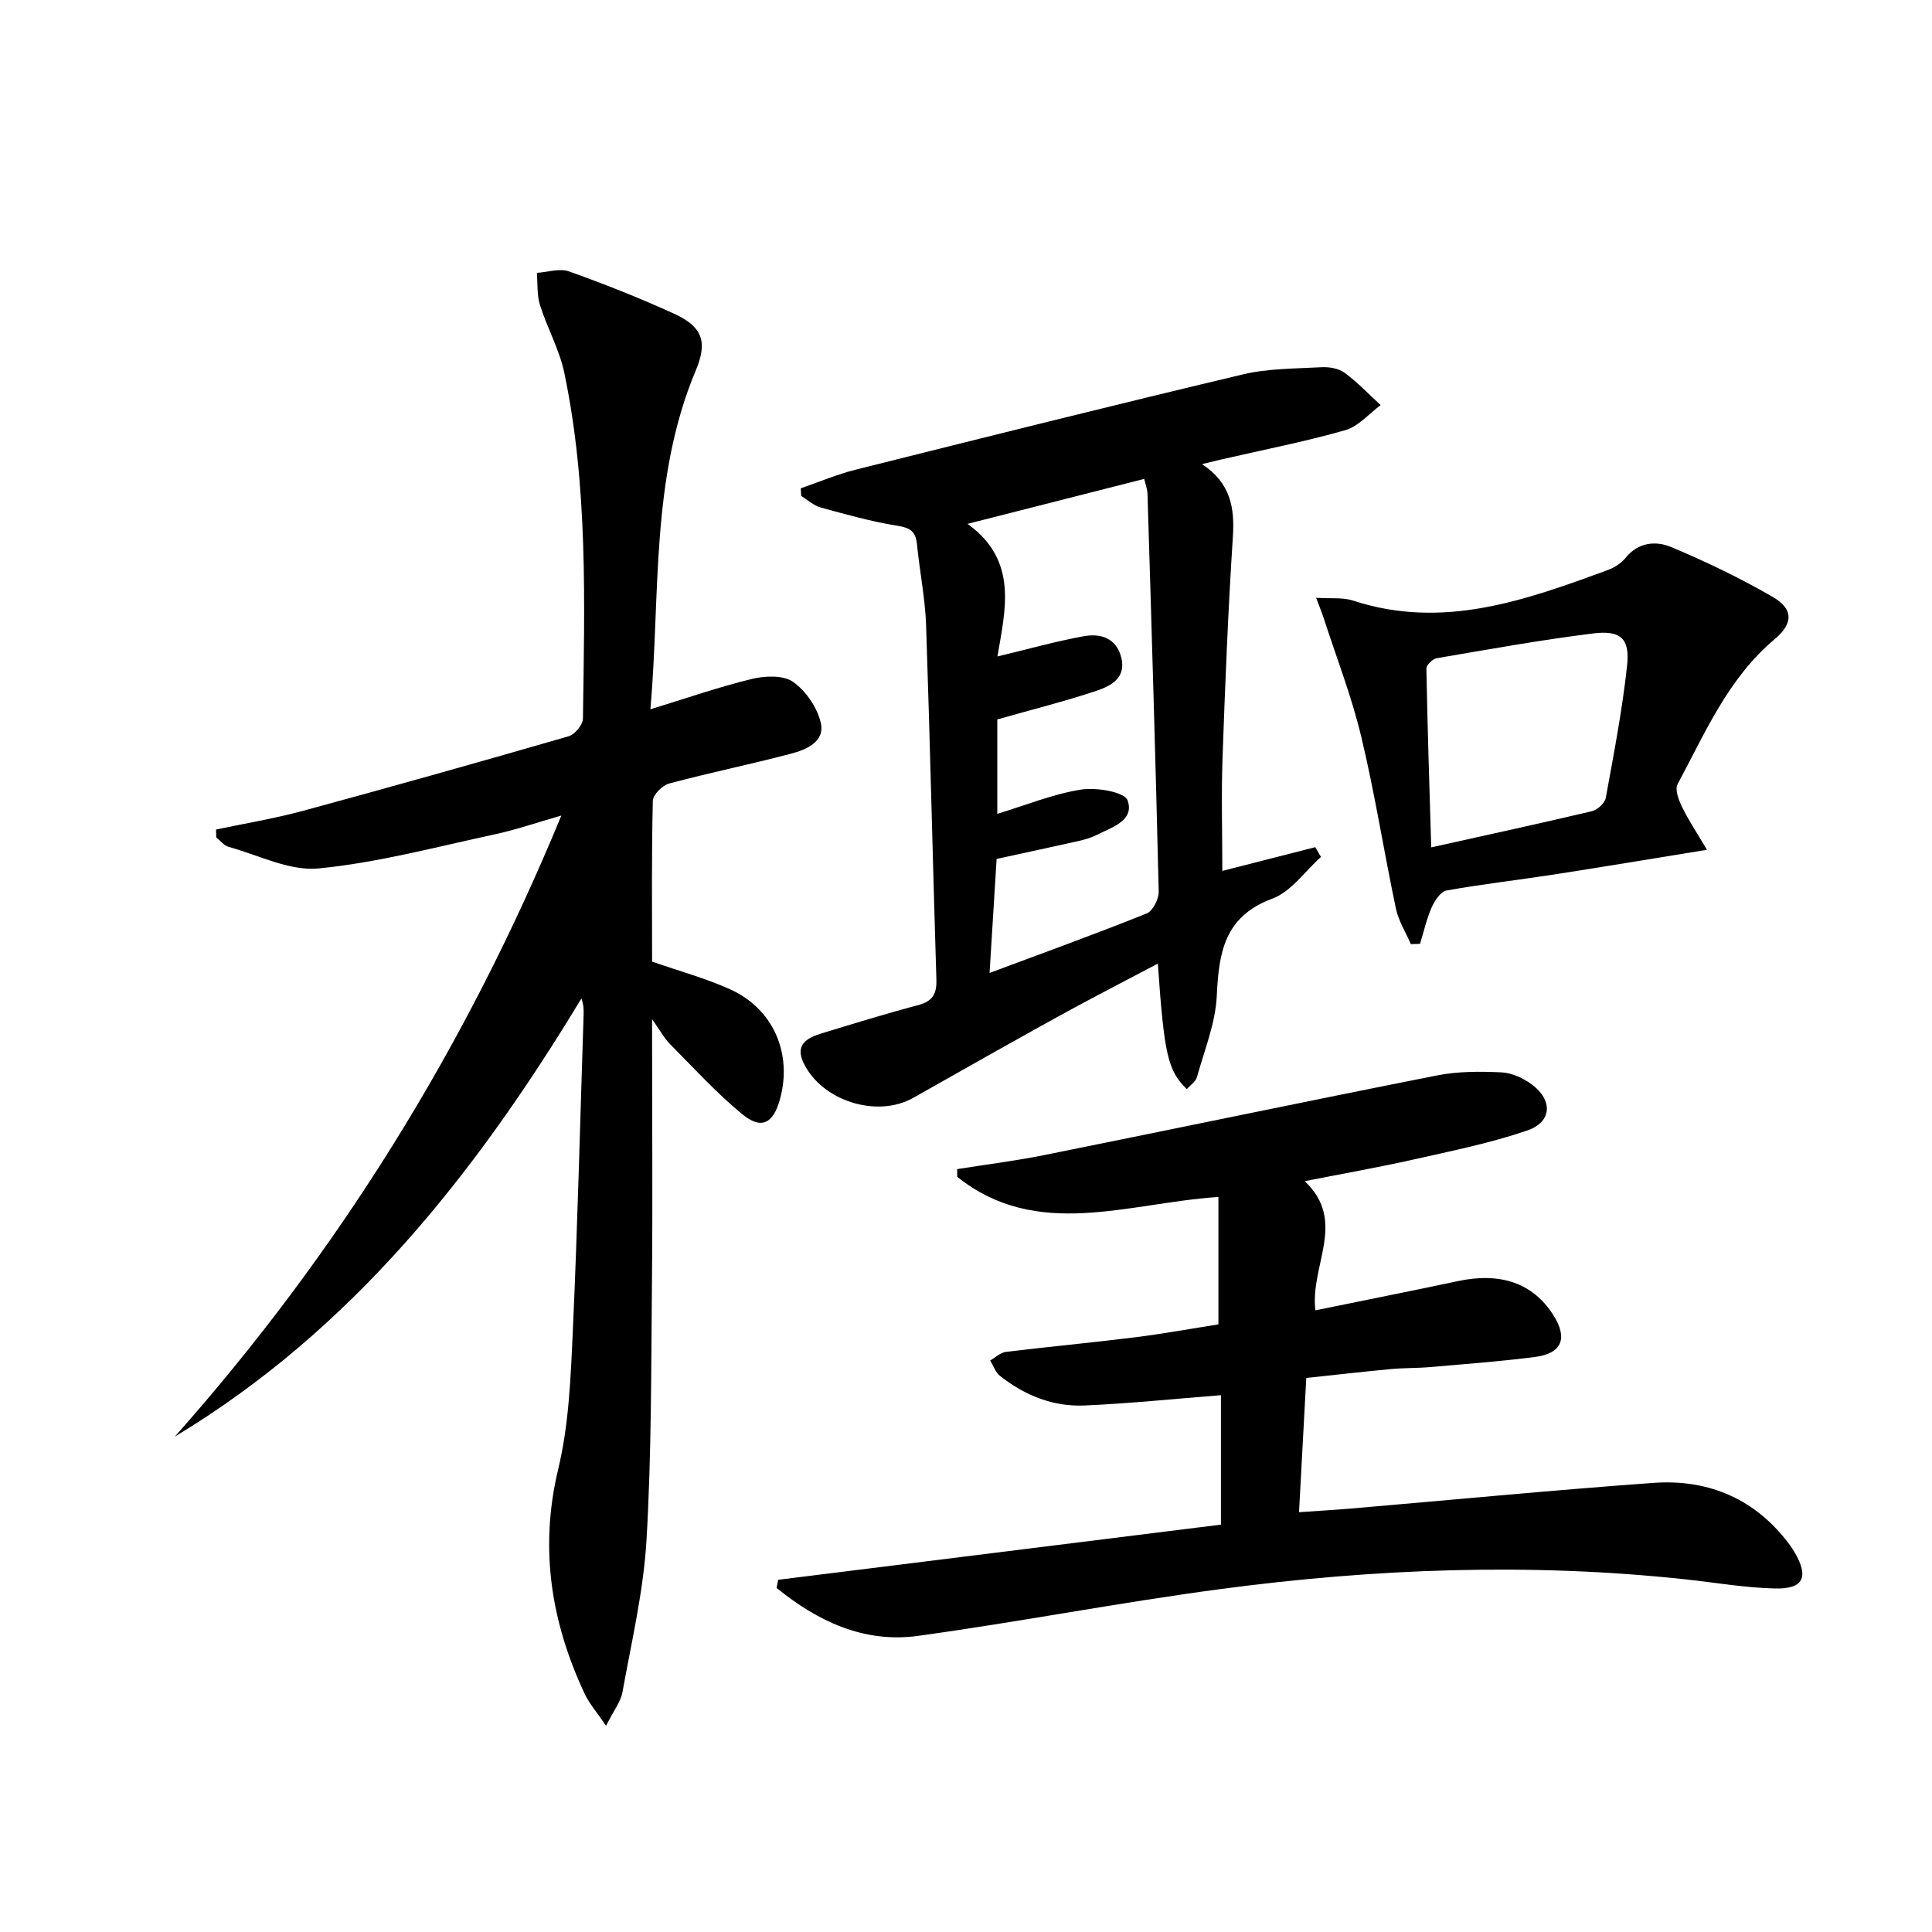 <svg enable-background="new 0 0 400 400" viewBox="0 0 400 400" xmlns="http://www.w3.org/2000/svg"><path d="m36.19 297.44c33.84-38.11 60.29-80.68 80.03-128.59-5.02 1.43-9.32 2.93-13.74 3.88-12.13 2.61-24.23 5.87-36.52 7.07-6.01.59-12.44-2.76-18.63-4.47-.96-.26-1.71-1.28-2.55-1.95-.02-.54-.04-1.08-.06-1.63 5.99-1.27 12.05-2.26 17.95-3.86 18.4-4.99 36.76-10.16 55.08-15.46 1.27-.37 2.92-2.37 2.94-3.63.33-23.96 1.09-47.97-3.86-71.62-1.01-4.81-3.54-9.28-5.03-14.01-.66-2.09-.46-4.44-.65-6.68 2.24-.14 4.73-.99 6.68-.29 7.34 2.62 14.62 5.5 21.71 8.74 5.78 2.64 7.06 5.69 4.52 11.74-9.45 22.48-7.31 46.33-9.4 70.17 7.45-2.28 14.14-4.62 20.99-6.28 2.72-.66 6.51-.82 8.54.6 2.65 1.86 5.01 5.3 5.74 8.47.91 3.99-3.05 5.59-6.26 6.43-8.34 2.19-16.8 3.92-25.13 6.15-1.4.37-3.35 2.32-3.38 3.58-.27 11.14-.15 22.29-.15 33.29 5.61 1.96 11.05 3.44 16.12 5.72 8.98 4.04 12.97 13.3 10.35 22.79-1.39 5.04-3.87 6.34-7.84 3.06-5.34-4.41-10.06-9.59-14.96-14.53-1.13-1.13-1.9-2.62-3.67-5.11v5.95c0 16.17.13 32.33-.03 48.5-.17 17.81-.09 35.65-1.13 53.41-.62 10.54-3.09 20.98-4.97 31.43-.36 2-1.8 3.8-3.4 7-1.9-2.81-3.47-4.58-4.43-6.62-6.97-14.89-9.41-30.14-5.47-46.56 2.19-9.12 2.57-18.76 3-28.2 1-21.94 1.53-43.9 2.25-65.85.03-1.07 0-2.14-.46-3.35-21.87 36.14-47.43 68.57-84.18 90.71z"/><path d="m161.11 327.08c30.53-3.8 61.06-7.61 91.67-11.42 0-9.68 0-18.29 0-26.8-9.51.74-18.85 1.72-28.23 2.13-6.51.29-12.41-2.09-17.52-6.13-.93-.73-1.36-2.11-2.02-3.19 1.08-.61 2.1-1.63 3.23-1.77 8.89-1.09 17.82-1.91 26.71-3.02 5.92-.74 11.79-1.82 17.31-2.68 0-9.01 0-17.58 0-26.38-18.77 1.23-37.5 9.05-54.08-4.17 0-.53 0-1.07 0-1.6 5.97-.95 11.98-1.69 17.91-2.88 27.14-5.46 54.24-11.14 81.4-16.51 4.34-.86 8.93-.85 13.37-.64 2.16.1 4.55 1.21 6.32 2.53 4.37 3.27 4.13 7.77-.99 9.51-7.63 2.61-15.62 4.22-23.52 6-7.1 1.6-14.28 2.86-22.54 4.49 8.84 8.35 1.05 17.44 2.21 26.74 10.12-2.07 19.85-4 29.55-6.06 8.82-1.87 15.5.44 19.69 7.01 3.07 4.82 1.83 7.99-3.8 8.71-7.25.93-14.54 1.47-21.82 2.1-2.65.23-5.33.15-7.98.4-5.75.54-11.5 1.2-17.53 1.84-.5 9.23-.98 18.13-1.5 27.79 3.91-.27 7.32-.46 10.72-.75 20.85-1.78 41.69-3.8 62.57-5.31 10.87-.79 20.29 2.85 27.34 11.58.73.9 1.43 1.85 2.01 2.85 2.97 5.1 1.79 7.59-4.2 7.43-6.12-.16-12.22-1.22-18.32-1.88-32.26-3.49-64.46-2.25-96.53 2.02-20.88 2.78-41.59 6.8-62.46 9.67-11.27 1.55-20.85-3.06-29.3-9.93.1-.56.22-1.12.33-1.68z"/><path d="m253.07 180.31c6.92-1.76 13.08-3.33 19.24-4.91.39.67.79 1.35 1.18 2.02-3.32 2.96-6.17 7.19-10.06 8.63-9.96 3.69-11.08 11.16-11.51 20.14-.27 5.66-2.55 11.23-4.1 16.8-.26.95-1.37 1.66-2.1 2.5-3.94-3.83-4.69-7.1-6-25.99-7.06 3.74-13.9 7.24-20.63 10.95-10.04 5.54-20.02 11.2-30 16.84-7.52 4.26-19 .65-22.75-7.28-1.77-3.75.79-5.15 3.71-6.04 6.66-2.04 13.31-4.09 20.04-5.87 2.98-.79 3.87-2.3 3.78-5.28-.76-24.44-1.3-48.89-2.13-73.32-.19-5.62-1.34-11.2-1.89-16.82-.26-2.64-1.39-3.41-4.05-3.83-5.36-.85-10.64-2.34-15.89-3.78-1.45-.4-2.69-1.57-4.03-2.39-.03-.53-.06-1.05-.09-1.58 3.77-1.3 7.47-2.88 11.33-3.85 26.7-6.69 53.41-13.37 80.19-19.73 5.25-1.25 10.83-1.19 16.28-1.49 1.59-.09 3.55.24 4.78 1.14 2.68 1.97 5.01 4.44 7.48 6.7-2.43 1.79-4.62 4.43-7.34 5.2-8.43 2.4-17.07 4.08-25.62 6.05-1.09.25-2.18.52-4.04.97 5.95 3.89 6.8 9.04 6.4 15.09-.99 15.25-1.6 30.53-2.14 45.8-.27 7.66-.04 15.31-.04 23.33zm-46.59-31.36v19.55c5.95-1.81 11.52-4.1 17.31-5.02 3.18-.51 9.03.47 9.66 2.22 1.51 4.2-3.29 5.6-6.47 7.2-1.17.59-2.48.95-3.76 1.24-5.47 1.23-10.96 2.4-16.88 3.69-.46 7.5-.94 15.13-1.46 23.61 11.52-4.3 22.11-8.13 32.55-12.33 1.26-.51 2.5-2.99 2.47-4.52-.65-27.42-1.48-54.84-2.32-82.26-.03-1.07-.44-2.12-.68-3.18-12.11 3.08-23.84 6.07-36.58 9.31 10.61 7.64 7.77 17.93 6.19 27.45 6.33-1.51 12.06-3.13 17.88-4.19 3.49-.63 6.77.37 7.77 4.47 1.02 4.18-2.18 5.83-5.08 6.81-6.58 2.2-13.33 3.88-20.6 5.95z"/><path d="m353.41 175.94c-11.53 1.87-21.64 3.56-31.77 5.13-7.38 1.14-14.81 1.98-22.16 3.3-1.21.22-2.45 2.1-3.06 3.48-1.06 2.41-1.64 5.03-2.42 7.56-.63.02-1.27.04-1.9.06-1.05-2.45-2.55-4.8-3.09-7.35-2.5-11.85-4.36-23.84-7.18-35.61-1.99-8.32-5.13-16.37-7.77-24.53-.35-1.07-.78-2.11-1.57-4.21 3.01.2 5.51-.13 7.66.58 18.59 6.09 35.66-.06 52.72-6.33 1.36-.5 2.78-1.39 3.67-2.5 2.66-3.31 6.33-3.58 9.51-2.24 7.17 3.01 14.22 6.4 20.95 10.29 4.36 2.52 4.28 5.52.44 8.75-9.63 8.08-14.4 19.39-20.12 30.05-.59 1.11.24 3.29.94 4.72 1.32 2.71 3.01 5.23 5.15 8.85zm-57.09-.5c11.73-2.61 22.52-4.95 33.26-7.49 1.14-.27 2.67-1.65 2.87-2.72 1.67-9.1 3.42-18.21 4.42-27.4.61-5.63-1.31-7.4-7.06-6.68-10.84 1.35-21.6 3.29-32.37 5.13-.83.14-2.13 1.4-2.12 2.13.22 12.03.61 24.08 1 37.03z"/></svg>
